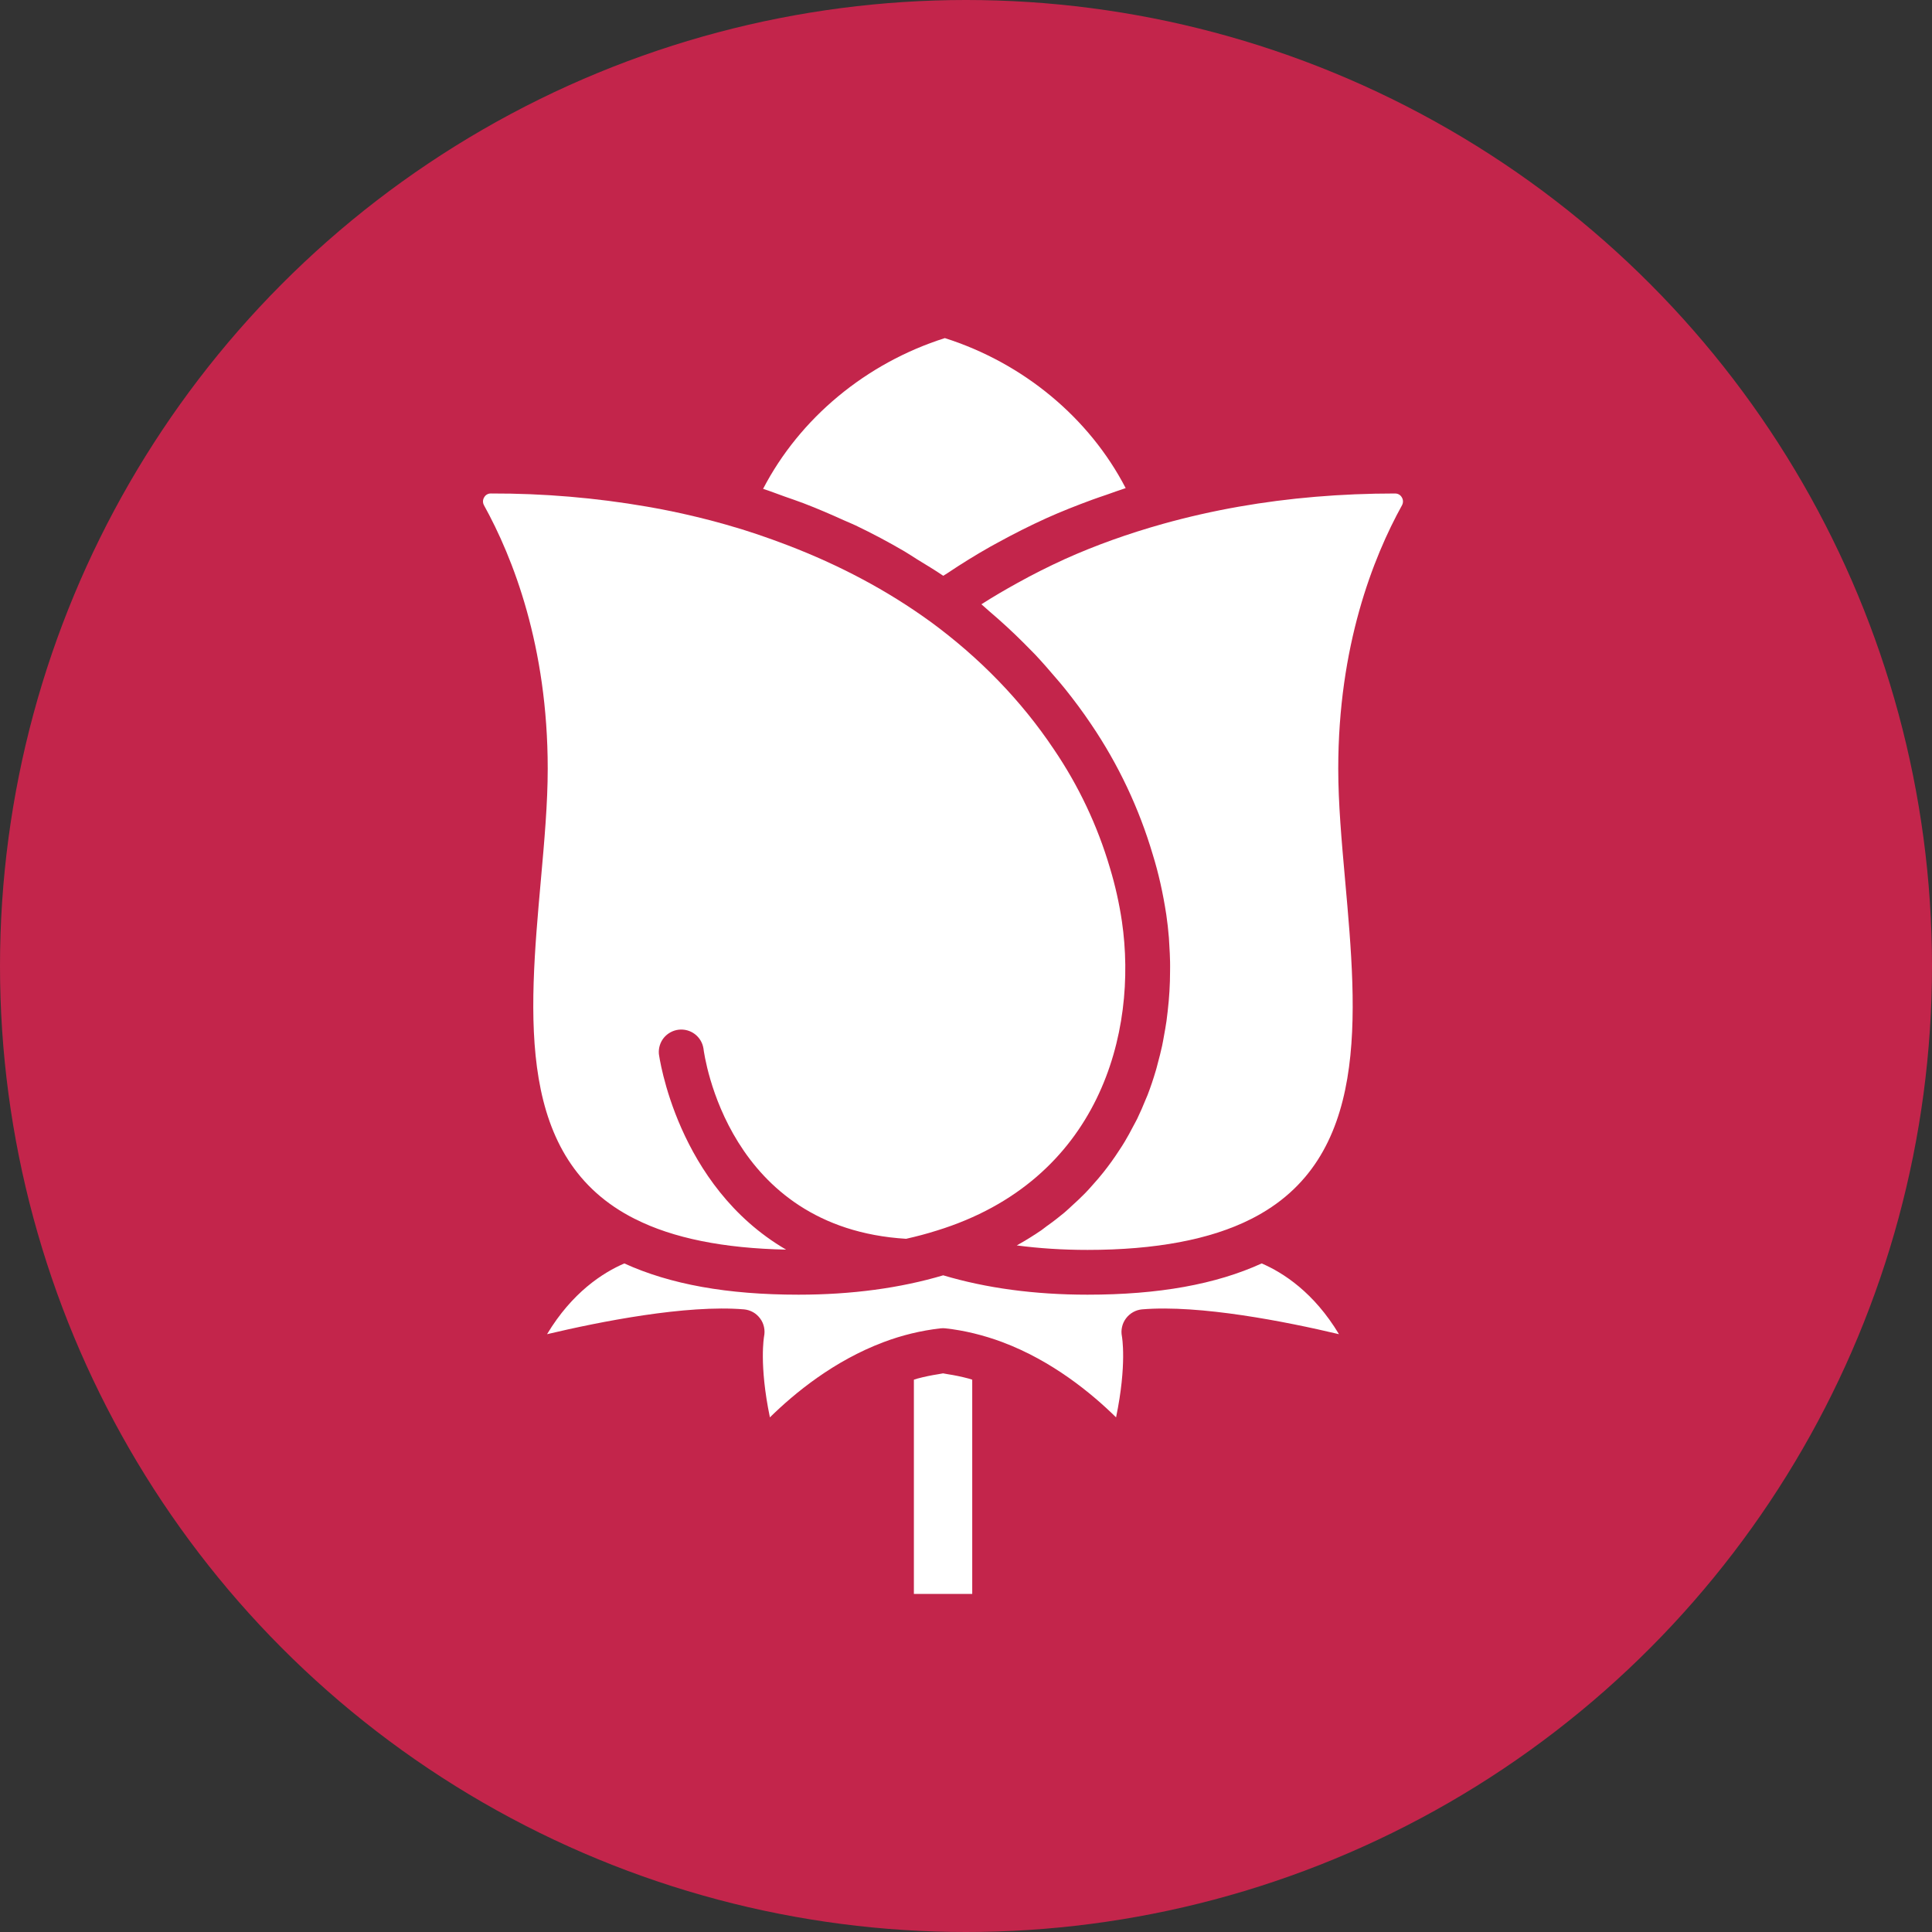 <?xml version="1.0" encoding="UTF-8"?> <svg xmlns="http://www.w3.org/2000/svg" width="40" height="40" viewBox="0 0 40 40" fill="none"><rect x="0" y="0" width="40" height="40" fill="#333333" stroke="none"/><circle cx="20" cy="20" r="20" fill="#C3254B"></circle><path d="M19.524 28.434C19.493 28.438 19.461 28.446 19.429 28.451C19.285 28.473 19.14 28.503 18.994 28.542C18.97 28.549 18.945 28.558 18.921 28.565V33H20.129V28.565C20.104 28.558 20.08 28.549 20.056 28.542C19.913 28.504 19.767 28.473 19.621 28.451C19.589 28.446 19.557 28.438 19.526 28.434H19.524ZM28.887 10.217C27.763 10.217 26.678 10.309 25.655 10.489C25.124 10.582 24.597 10.701 24.078 10.846C23.359 11.047 22.676 11.292 22.047 11.575C21.712 11.728 21.383 11.893 21.061 12.072C20.806 12.213 20.557 12.358 20.319 12.511C20.376 12.558 20.426 12.608 20.482 12.655C20.727 12.863 20.963 13.08 21.19 13.307C21.271 13.388 21.352 13.469 21.431 13.551C21.578 13.708 21.719 13.869 21.857 14.032C21.919 14.106 21.985 14.178 22.044 14.254C22.237 14.494 22.421 14.741 22.591 14.995C23.154 15.825 23.584 16.736 23.868 17.697C23.985 18.074 24.077 18.482 24.147 18.938C24.17 19.095 24.188 19.255 24.201 19.418C24.205 19.47 24.207 19.523 24.21 19.576C24.217 19.687 24.223 19.799 24.225 19.912C24.227 19.975 24.225 20.04 24.225 20.104C24.225 20.382 24.208 20.659 24.176 20.934C24.168 21.003 24.16 21.071 24.151 21.139C24.135 21.247 24.116 21.355 24.096 21.463C24.084 21.526 24.074 21.591 24.06 21.654C24.033 21.777 24.002 21.899 23.969 22.02C23.956 22.069 23.945 22.117 23.93 22.165C23.88 22.334 23.824 22.503 23.76 22.669C23.749 22.698 23.735 22.726 23.724 22.754C23.669 22.891 23.61 23.026 23.546 23.16C23.519 23.215 23.488 23.269 23.459 23.324C23.404 23.43 23.348 23.534 23.286 23.637C23.25 23.698 23.211 23.757 23.172 23.816C23.07 23.974 22.96 24.127 22.843 24.274C22.771 24.364 22.696 24.452 22.618 24.538C22.569 24.594 22.519 24.649 22.466 24.704C22.38 24.792 22.289 24.877 22.196 24.961C22.144 25.009 22.094 25.057 22.04 25.103C21.92 25.203 21.797 25.298 21.669 25.388C21.632 25.414 21.599 25.444 21.561 25.47C21.399 25.58 21.23 25.686 21.051 25.785C21.513 25.846 22.003 25.878 22.517 25.878C23.924 25.878 25.062 25.663 25.899 25.24C28.365 24 28.103 21.063 27.849 18.222C27.776 17.404 27.707 16.632 27.707 15.915C27.707 13.379 28.425 11.549 29.028 10.459C29.041 10.434 29.048 10.405 29.047 10.376C29.046 10.347 29.037 10.319 29.021 10.294C29.008 10.271 28.988 10.251 28.964 10.238C28.94 10.224 28.913 10.217 28.886 10.218L28.887 10.217ZM15.799 10.121C15.951 10.169 16.096 10.228 16.245 10.28C16.376 10.326 16.509 10.371 16.638 10.42C16.923 10.529 17.201 10.649 17.474 10.773C17.554 10.809 17.637 10.841 17.716 10.879C18.06 11.044 18.398 11.223 18.727 11.416C18.814 11.467 18.898 11.524 18.984 11.578C19.167 11.691 19.353 11.8 19.529 11.921C19.556 11.903 19.587 11.887 19.614 11.868C19.904 11.673 20.202 11.489 20.506 11.317C20.553 11.29 20.602 11.265 20.649 11.239C20.981 11.056 21.32 10.885 21.666 10.728C21.97 10.591 22.288 10.466 22.614 10.346C22.711 10.31 22.812 10.277 22.911 10.243C23.043 10.197 23.171 10.149 23.306 10.106C22.554 8.654 21.191 7.518 19.562 7C17.926 7.519 16.557 8.661 15.799 10.121Z" fill="white"></path><path d="M23.644 27.109C24.843 27.009 26.625 27.363 27.722 27.623C27.203 26.759 26.568 26.35 26.122 26.158C25.172 26.591 23.991 26.805 22.516 26.805C21.414 26.805 20.413 26.668 19.528 26.404C18.639 26.668 17.634 26.805 16.532 26.805C15.057 26.805 13.876 26.591 12.926 26.158C12.48 26.35 11.845 26.759 11.326 27.623C12.422 27.363 14.207 27.009 15.404 27.109C15.469 27.115 15.533 27.135 15.591 27.167C15.648 27.199 15.698 27.244 15.737 27.297C15.777 27.349 15.804 27.41 15.818 27.475C15.832 27.539 15.832 27.606 15.819 27.67C15.819 27.674 15.712 28.247 15.94 29.345C16.453 28.84 17.268 28.173 18.29 27.789L18.292 27.788C18.672 27.644 19.069 27.548 19.472 27.502C19.506 27.498 19.541 27.498 19.575 27.502C19.966 27.545 20.363 27.642 20.755 27.788L20.757 27.789C21.779 28.173 22.594 28.84 23.107 29.345C23.335 28.247 23.229 27.673 23.228 27.666C23.215 27.602 23.216 27.535 23.231 27.472C23.245 27.408 23.273 27.348 23.313 27.295C23.392 27.19 23.512 27.121 23.644 27.109ZM13.149 25.238C13.934 25.636 14.987 25.846 16.275 25.872C14.007 24.549 13.645 21.852 13.641 21.816C13.632 21.697 13.669 21.578 13.745 21.485C13.822 21.393 13.931 21.333 14.05 21.319C14.169 21.305 14.289 21.337 14.385 21.409C14.48 21.481 14.545 21.587 14.564 21.706C14.583 21.858 15.068 25.424 18.76 25.648C18.977 25.599 19.187 25.544 19.388 25.48L19.392 25.479C22.762 24.441 23.564 21.381 23.228 19.076C23.172 18.7 23.089 18.329 22.979 17.966C22.722 17.094 22.331 16.267 21.82 15.515C21.148 14.509 20.285 13.619 19.257 12.866L19.256 12.866C18.371 12.224 17.378 11.698 16.3 11.286C15.887 11.128 15.464 10.983 15.025 10.86C14.488 10.708 13.943 10.584 13.393 10.489C12.329 10.305 11.25 10.214 10.17 10.217H10.165C10.137 10.216 10.11 10.222 10.085 10.236C10.06 10.249 10.04 10.269 10.026 10.294C10.01 10.318 10.001 10.347 10 10.376C9.999 10.405 10.006 10.434 10.02 10.46C10.621 11.546 11.34 13.377 11.34 15.914C11.34 16.631 11.271 17.404 11.198 18.221C10.944 21.062 10.682 23.999 13.147 25.238H13.149Z" fill="white"></path></svg> 